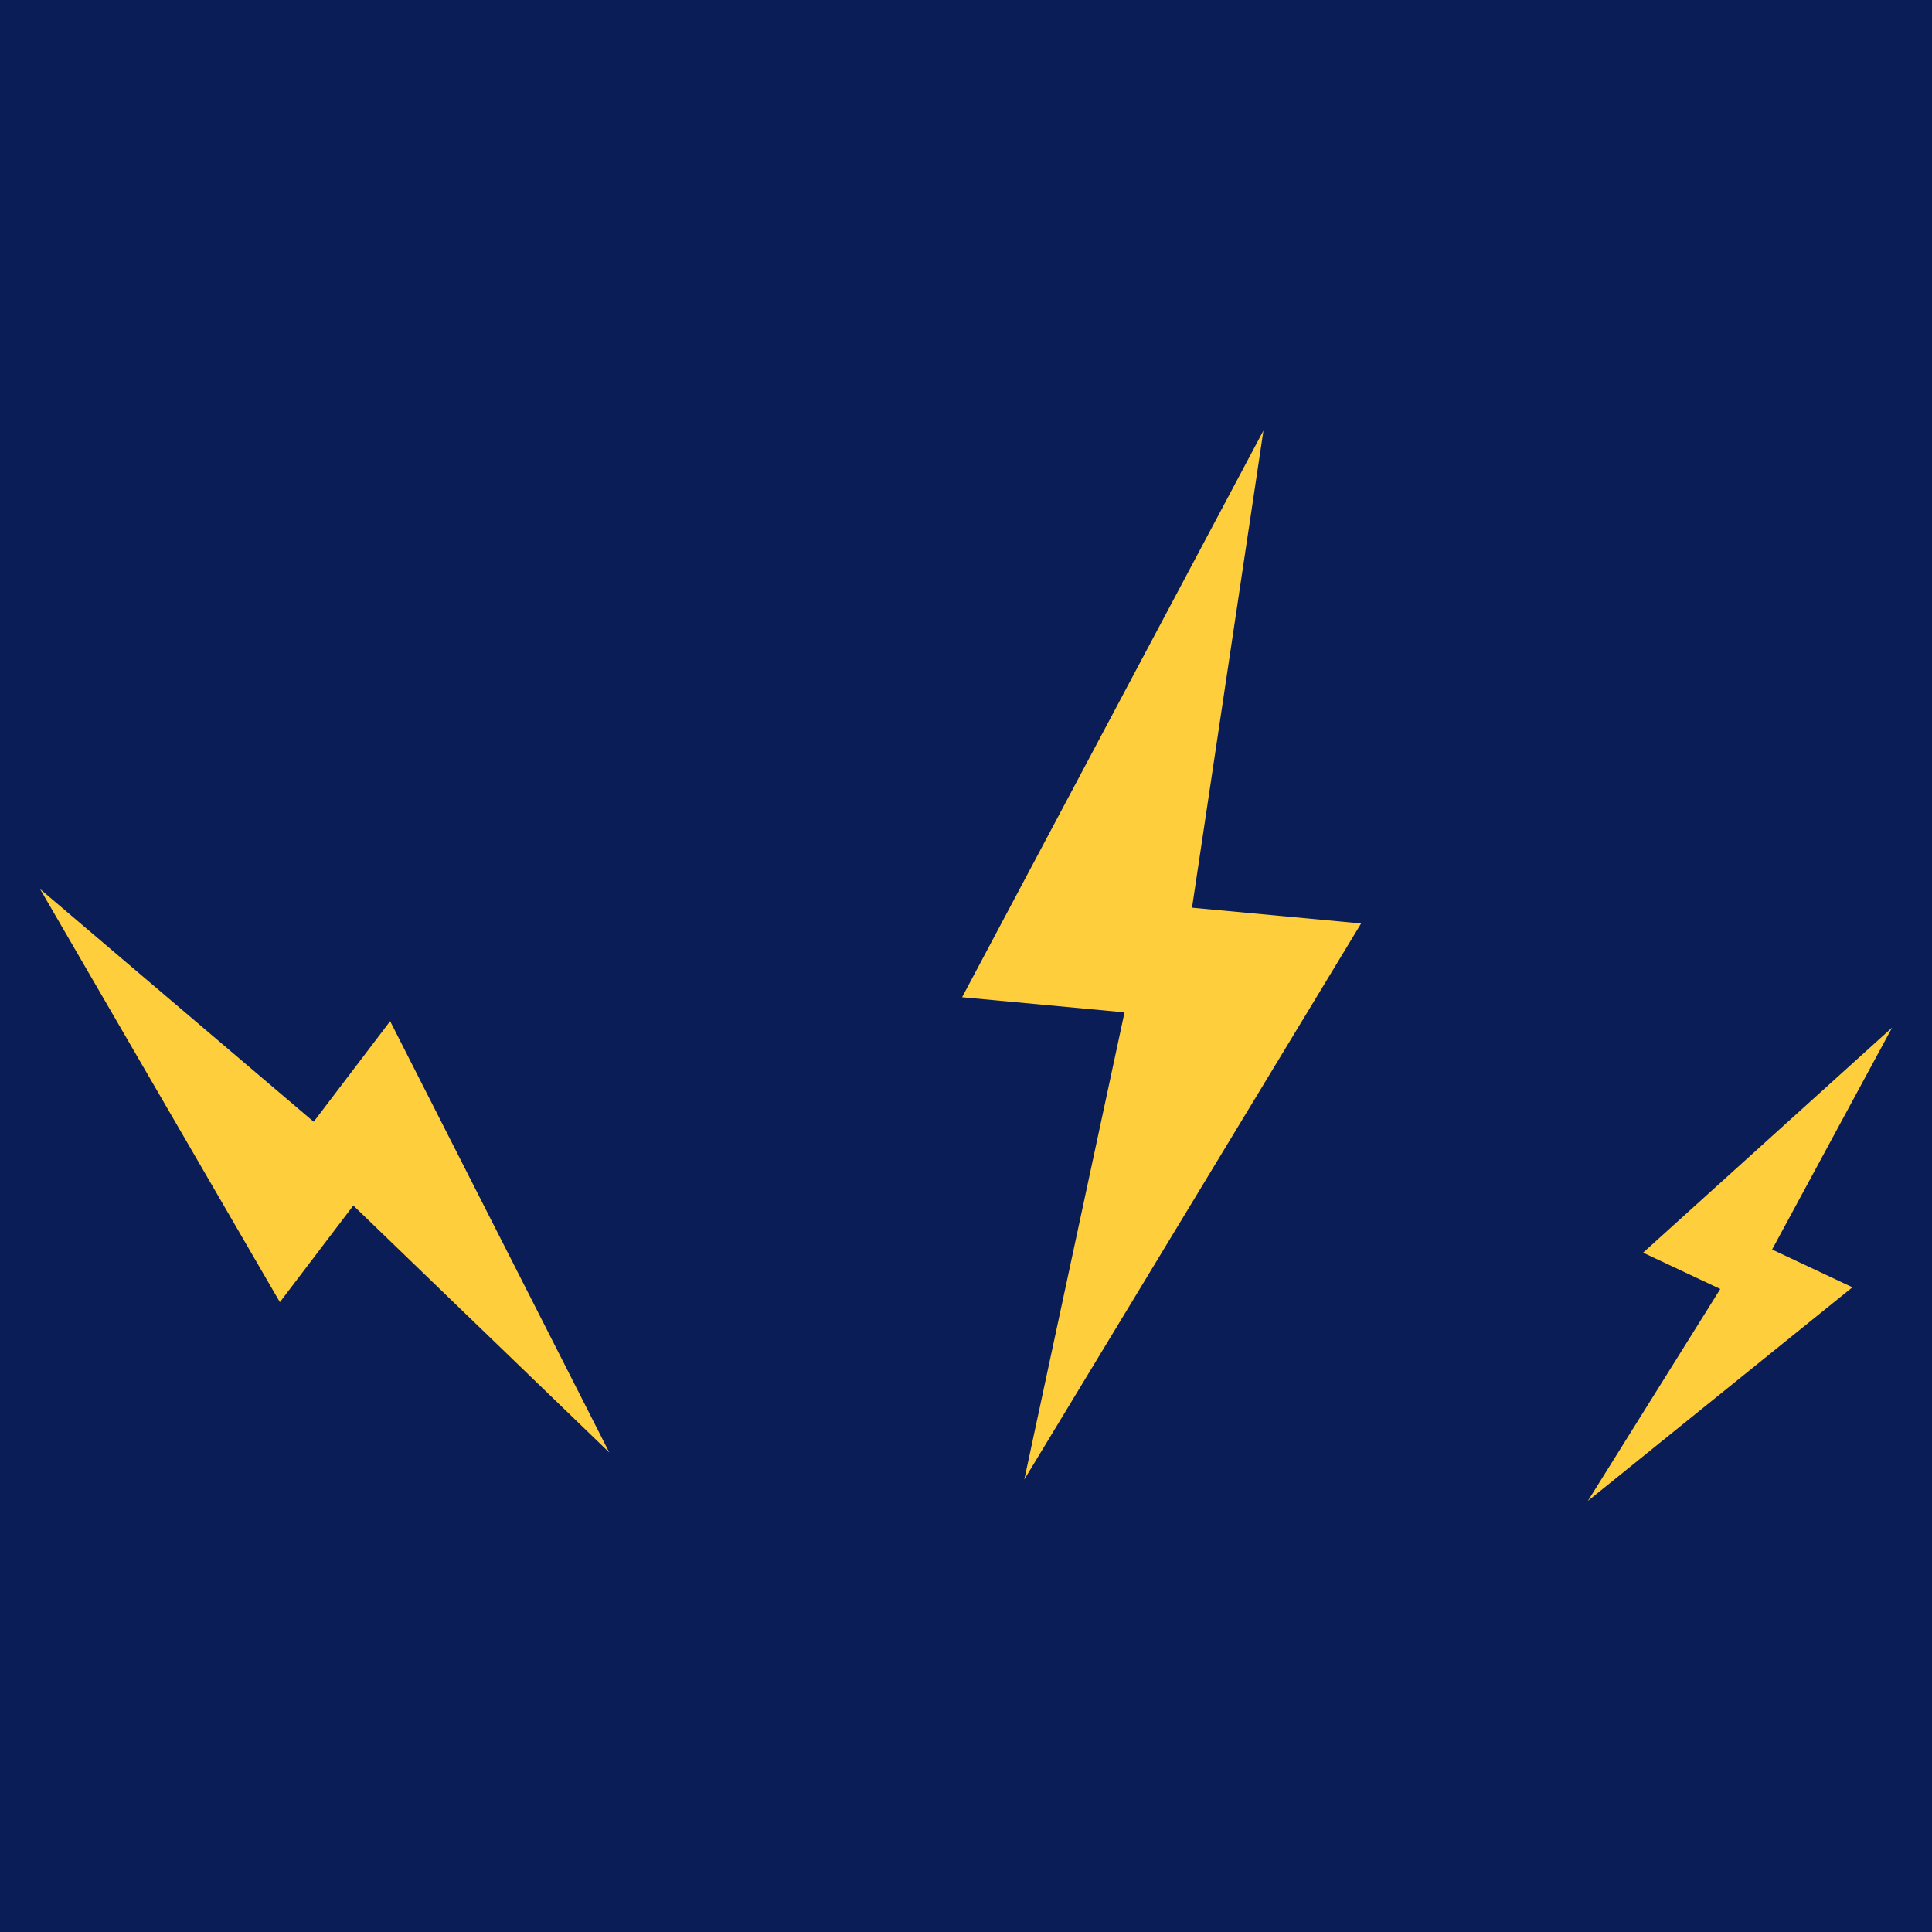 <?xml version="1.0" encoding="utf-8"?>
<svg xmlns="http://www.w3.org/2000/svg" height="500" preserveAspectRatio="xMidYMid meet" version="1.0" viewBox="0 0 375 375" width="500" zoomAndPan="magnify">
  <defs>
    <clipPath id="19655cb17d">
      <path clip-rule="nonzero" d="M 7.539 83.57 L 367.539 83.57 L 367.539 291.32 L 7.539 291.32 Z M 7.539 83.57"/>
    </clipPath>
  </defs>
  <rect fill="#ffffff" fill-opacity="1" height="450" width="450" x="-37.5" y="-37.5"/>
  <rect fill="#0a1d57" fill-opacity="1" height="450" width="450" x="-37.5" y="-37.5"/>
  <g clip-path="url(#19655cb17d)">
    <path d="M 333.906 250.191 L 318.922 243.145 L 367.262 199.445 L 343.965 242.531 L 359.559 249.863 L 308.203 291.328 Z M 218.27 196.496 L 186.742 193.562 L 245.234 83.574 L 231.371 176.184 L 264.191 179.242 L 198.816 287.168 Z M 68.578 233.992 L 54.324 252.746 L 7.77 172.555 L 60.887 217.73 L 75.727 198.207 L 118.266 281.934 L 68.578 233.992" fill="#ffce3c" fill-opacity="1" fill-rule="nonzero"/>
  </g>
</svg>